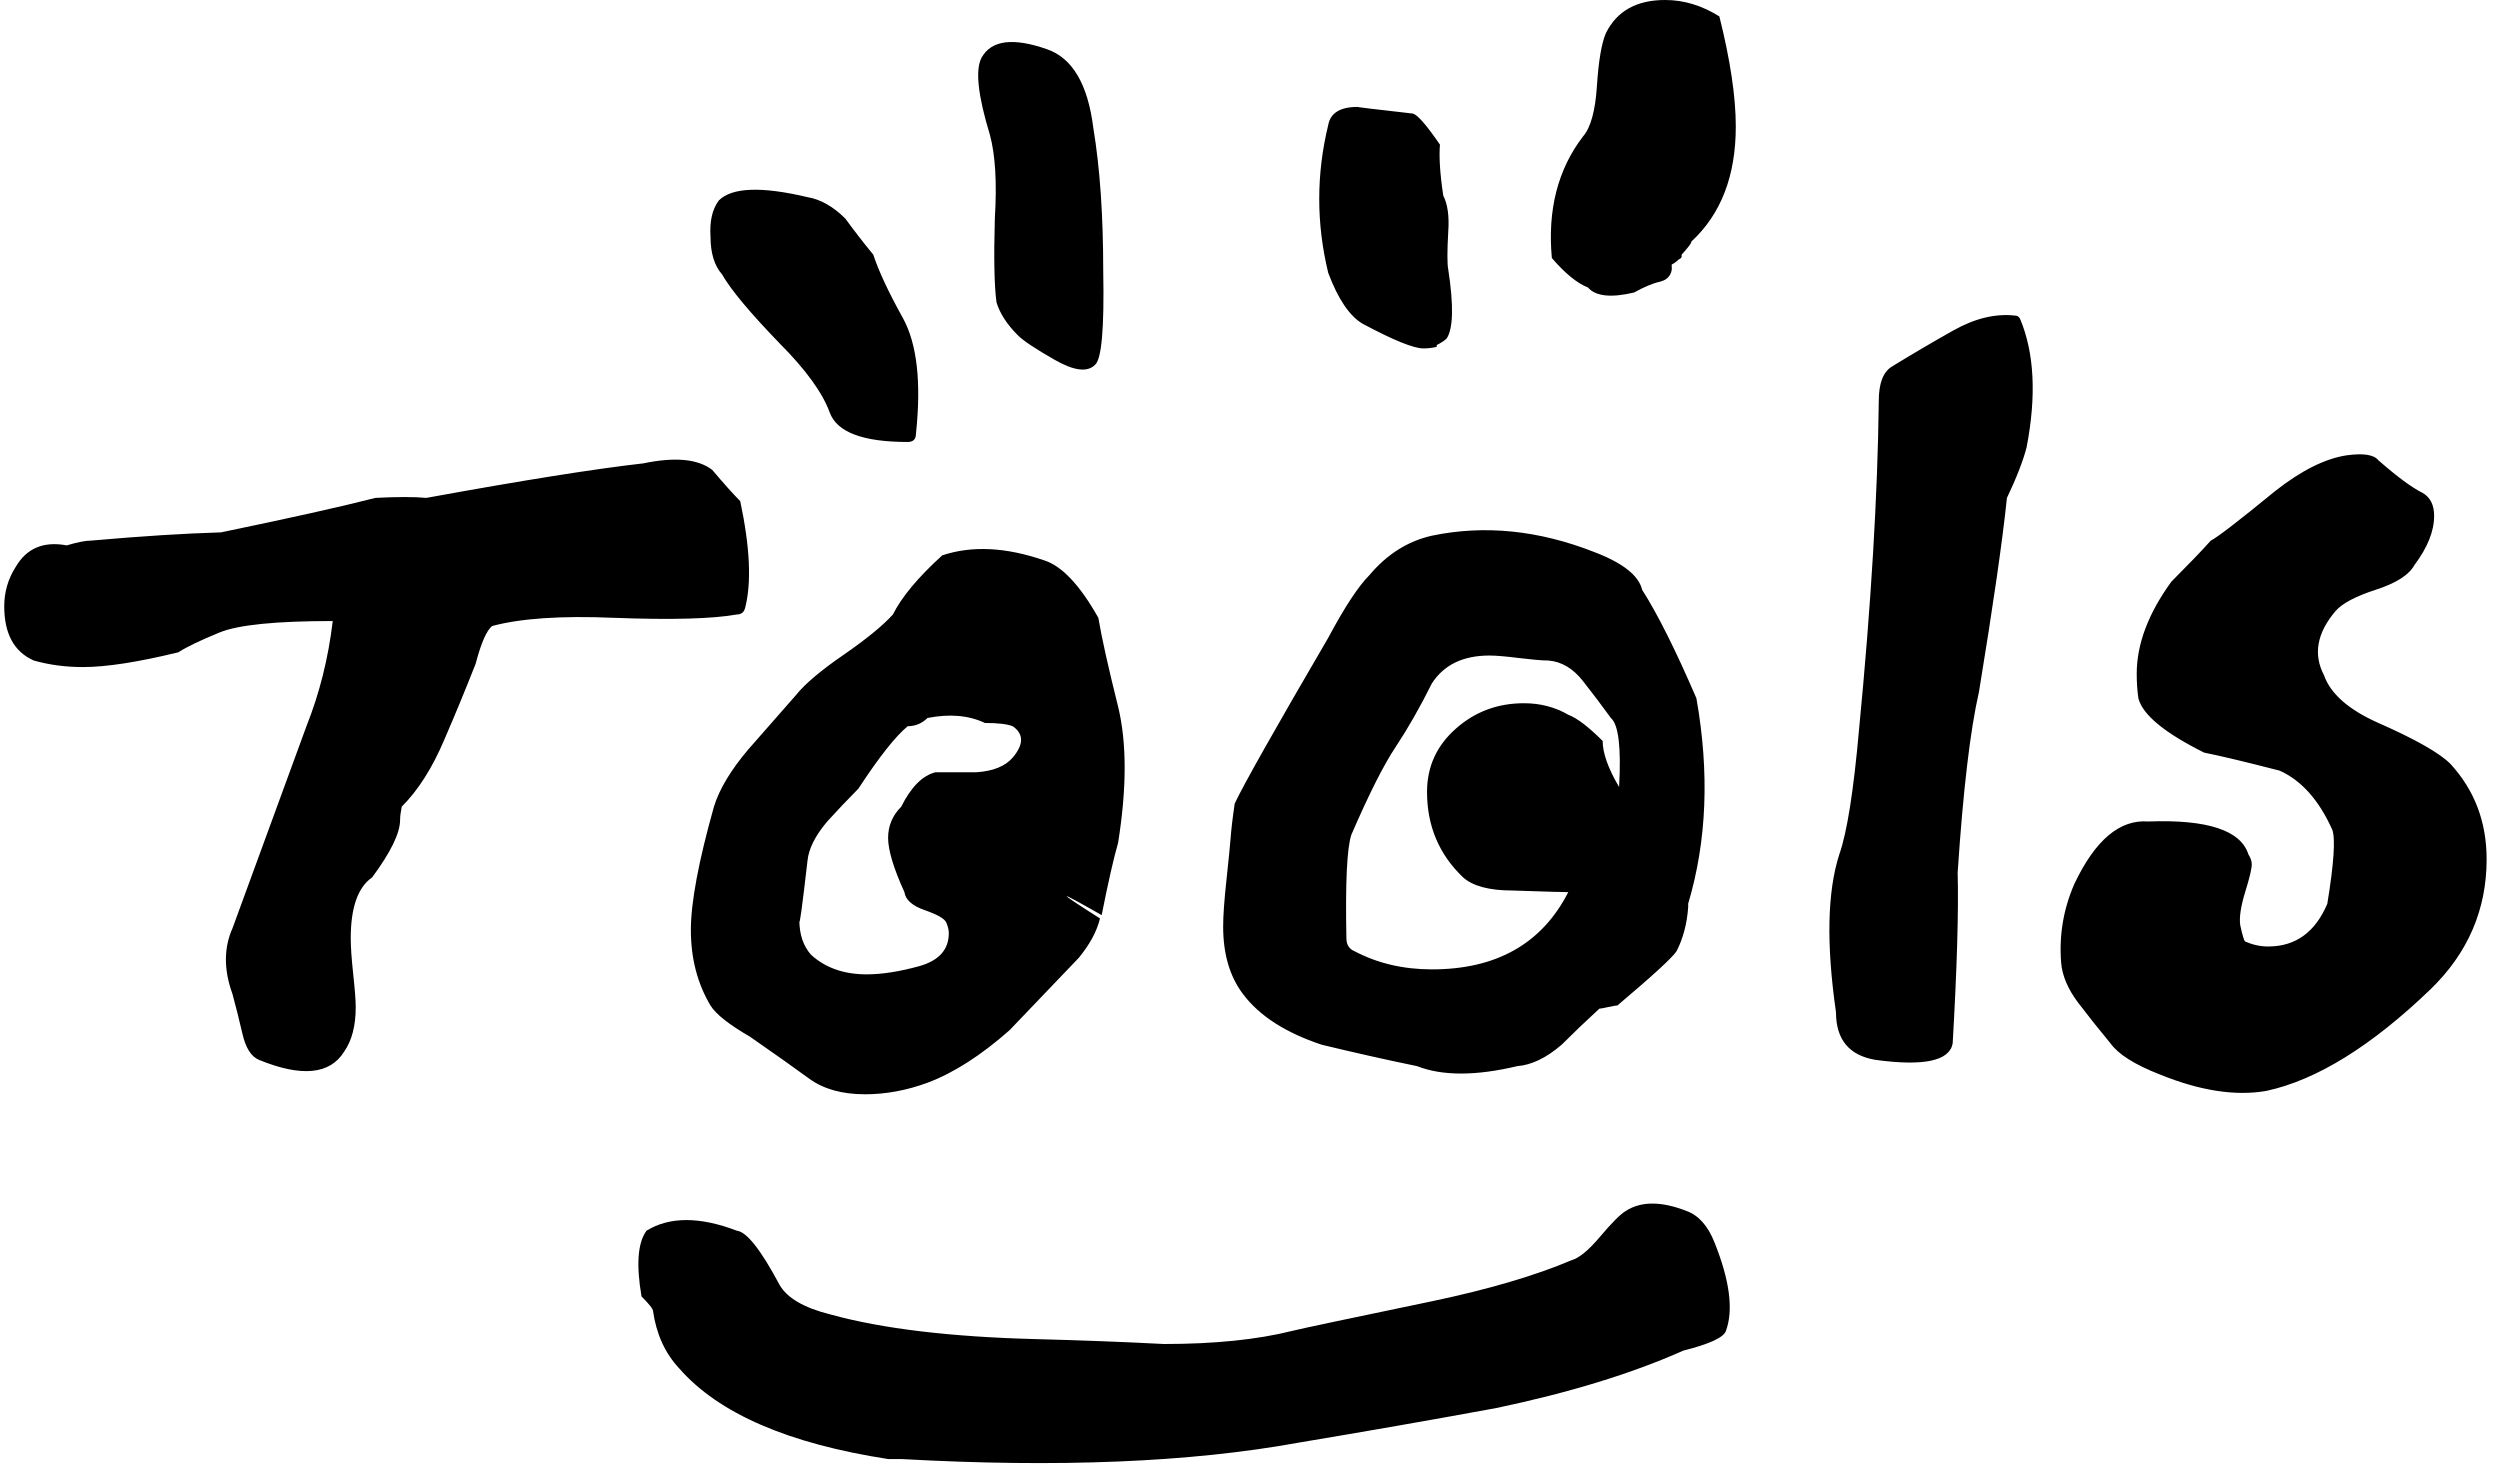 <?xml version="1.0" encoding="utf-8"?>
<!-- Generator: Adobe Illustrator 27.1.1, SVG Export Plug-In . SVG Version: 6.00 Build 0)  -->
<svg version="1.1" id="レイヤー_1" xmlns="http://www.w3.org/2000/svg" xmlns:xlink="http://www.w3.org/1999/xlink" x="0px"
	 y="0px" viewBox="0 0 27.1 16" style="enable-background:new 0 0 27.1 16;" xml:space="preserve">
<g>
	<path d="M7.988,6.661C7.726,6.708,7.281,6.721,6.652,6.697c-0.57-0.024-1.009,0.006-1.317,0.089
		C5.275,6.833,5.215,6.97,5.156,7.195c-0.107,0.273-0.22,0.546-0.338,0.819c-0.13,0.309-0.285,0.552-0.463,0.73
		C4.343,8.804,4.337,8.851,4.337,8.888c0,0.142-0.101,0.35-0.303,0.623C3.88,9.617,3.802,9.837,3.802,10.17
		c0,0.095,0.009,0.225,0.027,0.392c0.018,0.166,0.027,0.285,0.027,0.356c0,0.202-0.042,0.362-0.125,0.481
		c-0.154,0.249-0.463,0.279-0.926,0.089c-0.083-0.036-0.143-0.13-0.178-0.286c-0.036-0.154-0.071-0.296-0.107-0.427
		c-0.095-0.262-0.095-0.499,0-0.712c0.356-0.974,0.623-1.704,0.802-2.191c0.142-0.357,0.237-0.736,0.285-1.14
		c-0.617,0-1.027,0.041-1.229,0.125C2.175,6.94,2.027,7.011,1.933,7.071c-0.439,0.107-0.783,0.16-1.033,0.16
		c-0.19,0-0.368-0.024-0.534-0.071c-0.214-0.095-0.32-0.291-0.32-0.588c0-0.154,0.041-0.297,0.125-0.428
		c0.118-0.202,0.303-0.279,0.552-0.232C0.84,5.877,0.929,5.86,0.988,5.86c0.546-0.048,1.015-0.078,1.407-0.089
		C3.143,5.616,3.701,5.492,4.07,5.397c0.238-0.012,0.421-0.012,0.552,0c1.044-0.19,1.828-0.315,2.351-0.374
		c0.344-0.072,0.594-0.048,0.748,0.071c0.13,0.154,0.232,0.267,0.303,0.338C8.13,5.931,8.148,6.317,8.077,6.59
		C8.065,6.637,8.035,6.661,7.988,6.661z M9.769,15.816c1.698,0.095,3.135,0.036,4.31-0.178c0.712-0.119,1.425-0.243,2.137-0.374
		c0.795-0.167,1.472-0.374,2.03-0.623c0.286-0.072,0.439-0.143,0.463-0.214c0.083-0.226,0.042-0.546-0.125-0.962
		c-0.071-0.178-0.172-0.291-0.302-0.338c-0.273-0.107-0.493-0.107-0.659,0c-0.059,0.036-0.151,0.128-0.276,0.276
		c-0.125,0.149-0.228,0.234-0.312,0.258c-0.391,0.166-0.896,0.315-1.514,0.445c-0.914,0.19-1.419,0.297-1.514,0.321
		c-0.38,0.095-0.843,0.142-1.389,0.142c-0.463-0.024-0.925-0.041-1.389-0.053c-0.926-0.024-1.669-0.113-2.226-0.267
		c-0.286-0.071-0.47-0.178-0.552-0.32c-0.202-0.38-0.357-0.576-0.463-0.588c-0.404-0.154-0.73-0.154-0.98,0
		c-0.095,0.13-0.113,0.367-0.054,0.712c0.083,0.083,0.125,0.136,0.125,0.16c0.036,0.249,0.13,0.457,0.286,0.623
		c0.427,0.487,1.181,0.813,2.262,0.98H9.769z M11.942,9.92c0.071-0.357,0.13-0.617,0.178-0.783c0.095-0.594,0.095-1.087,0-1.478
		c-0.107-0.428-0.178-0.748-0.214-0.962c-0.201-0.357-0.398-0.564-0.588-0.623c-0.415-0.143-0.783-0.161-1.104-0.054
		c-0.262,0.238-0.44,0.451-0.535,0.641C9.573,6.779,9.395,6.925,9.145,7.098C8.896,7.269,8.724,7.415,8.629,7.534
		c-0.178,0.202-0.35,0.398-0.516,0.588C7.922,8.347,7.797,8.555,7.739,8.745C7.572,9.338,7.489,9.784,7.489,10.08
		c0,0.309,0.071,0.582,0.213,0.82c0.059,0.095,0.202,0.207,0.428,0.338c0.273,0.19,0.487,0.341,0.641,0.454
		c0.154,0.113,0.357,0.17,0.606,0.17c0.225,0,0.451-0.042,0.677-0.125c0.285-0.107,0.581-0.297,0.89-0.57
		c0.249-0.261,0.499-0.522,0.749-0.783c0.118-0.143,0.196-0.285,0.231-0.428C11.437,9.647,11.443,9.635,11.942,9.92z M9.929,4.702
		c0.059-0.558,0.012-0.976-0.142-1.255C9.632,3.168,9.525,2.939,9.466,2.76C9.359,2.63,9.258,2.499,9.163,2.369
		c-0.131-0.13-0.267-0.208-0.41-0.232C8.255,2.019,7.934,2.031,7.792,2.173C7.721,2.268,7.691,2.399,7.702,2.565
		c0,0.178,0.042,0.315,0.125,0.409C7.922,3.141,8.13,3.39,8.451,3.722c0.285,0.286,0.465,0.535,0.543,0.749s0.359,0.32,0.846,0.32
		C9.899,4.791,9.929,4.761,9.929,4.702z M10.588,8.371c-0.154,0-0.303,0-0.446,0C10,8.406,9.876,8.531,9.769,8.745
		C9.674,8.84,9.627,8.953,9.627,9.083S9.685,9.41,9.804,9.671C9.816,9.754,9.89,9.82,10.027,9.867
		c0.136,0.048,0.214,0.092,0.231,0.134c0.018,0.041,0.027,0.08,0.027,0.115c0,0.178-0.107,0.297-0.32,0.357
		c-0.214,0.059-0.404,0.089-0.57,0.089c-0.249,0-0.451-0.072-0.605-0.214c-0.083-0.095-0.125-0.22-0.125-0.374
		c0,0.083,0.029-0.13,0.088-0.641c0.012-0.13,0.083-0.273,0.214-0.428c0.107-0.118,0.22-0.237,0.338-0.356
		c0.225-0.344,0.404-0.57,0.535-0.677c0.083,0,0.154-0.03,0.214-0.089c0.237-0.047,0.445-0.03,0.623,0.054
		c0.142,0,0.243,0.012,0.302,0.036c0.119,0.083,0.119,0.196,0,0.338C10.897,8.306,10.766,8.359,10.588,8.371z M11.959,2.939
		c0-0.605-0.036-1.122-0.107-1.549c-0.059-0.475-0.226-0.759-0.499-0.855c-0.368-0.13-0.606-0.101-0.712,0.089
		C10.57,0.754,10.6,1.033,10.73,1.46c0.059,0.214,0.078,0.517,0.054,0.909c-0.012,0.428-0.006,0.73,0.018,0.908
		c0.036,0.119,0.112,0.238,0.231,0.357c0.059,0.059,0.193,0.149,0.401,0.267c0.208,0.119,0.353,0.137,0.436,0.054
		C11.942,3.894,11.971,3.556,11.959,2.939z M18.3,9.831c0-0.012,0-0.024,0-0.036c0.202-0.677,0.232-1.419,0.089-2.226
		c-0.225-0.522-0.422-0.915-0.588-1.175c-0.036-0.154-0.208-0.291-0.517-0.409c-0.605-0.238-1.193-0.297-1.763-0.178
		c-0.261,0.059-0.487,0.202-0.677,0.428c-0.119,0.119-0.267,0.344-0.445,0.677c-0.582,0.997-0.92,1.596-1.015,1.799
		C13.36,8.875,13.346,9,13.34,9.083c-0.007,0.083-0.021,0.235-0.045,0.454c-0.024,0.22-0.036,0.388-0.036,0.507
		c0,0.297,0.071,0.541,0.214,0.73c0.178,0.238,0.463,0.421,0.855,0.551c0.344,0.083,0.688,0.161,1.033,0.232
		c0.273,0.107,0.635,0.107,1.086,0c0.154-0.012,0.315-0.089,0.481-0.232c0.13-0.13,0.267-0.261,0.409-0.391
		c0.012,0,0.045-0.006,0.098-0.018c0.054-0.012,0.086-0.017,0.098-0.017c0.38-0.321,0.594-0.517,0.641-0.588
		C18.246,10.17,18.288,10.009,18.3,9.831z M15.575,3.74c0.047-0.024,0.083-0.047,0.107-0.071c0.071-0.107,0.077-0.357,0.017-0.748
		c-0.012-0.059-0.012-0.196,0-0.41c0.012-0.166-0.006-0.296-0.054-0.391c-0.036-0.238-0.047-0.422-0.036-0.552
		c-0.154-0.225-0.255-0.338-0.303-0.338c-0.415-0.047-0.612-0.071-0.588-0.071c-0.19,0-0.296,0.065-0.32,0.196
		c-0.13,0.534-0.13,1.068,0,1.603c0.107,0.285,0.232,0.469,0.374,0.552c0.333,0.178,0.552,0.267,0.659,0.267
		c0.048,0,0.095-0.006,0.143-0.017V3.74z M14.595,10.17c-0.012-0.606,0.006-0.98,0.054-1.122c0.19-0.439,0.35-0.757,0.481-0.953
		c0.13-0.196,0.261-0.425,0.391-0.686c0.13-0.202,0.338-0.303,0.624-0.303c0.071,0,0.178,0.009,0.32,0.027
		c0.142,0.017,0.249,0.027,0.32,0.027c0.143,0.012,0.267,0.086,0.374,0.222c0.107,0.136,0.208,0.27,0.303,0.401
		c0.083,0.071,0.113,0.32,0.089,0.748c-0.119-0.201-0.178-0.368-0.178-0.499C17.219,7.878,17.094,7.783,17,7.748
		c-0.142-0.083-0.303-0.125-0.48-0.125c-0.286,0-0.532,0.092-0.739,0.276c-0.208,0.184-0.312,0.412-0.312,0.686
		c0,0.368,0.13,0.677,0.391,0.926c0.107,0.095,0.286,0.142,0.535,0.142C16.75,9.665,16.952,9.671,17,9.671
		c-0.285,0.558-0.778,0.837-1.478,0.837c-0.309,0-0.588-0.065-0.837-0.196C14.625,10.288,14.595,10.241,14.595,10.17z M18.121,2.868
		c0.024-0.012,0.042-0.024,0.054-0.036s0.024-0.021,0.036-0.027c0.012-0.006,0.018-0.015,0.018-0.027V2.76
		c0.012-0.012,0.033-0.036,0.062-0.071c0.03-0.036,0.044-0.059,0.044-0.071c0.321-0.297,0.481-0.712,0.481-1.247
		c0-0.32-0.059-0.718-0.178-1.193C18.448,0.059,18.253,0,18.05,0c-0.309,0-0.522,0.119-0.641,0.357
		c-0.047,0.107-0.08,0.296-0.098,0.57c-0.017,0.273-0.068,0.457-0.151,0.552c-0.273,0.356-0.386,0.796-0.338,1.318
		c0.143,0.166,0.273,0.273,0.392,0.32c0.083,0.095,0.249,0.113,0.499,0.054c0.107-0.059,0.199-0.099,0.276-0.116
		c0.077-0.018,0.122-0.062,0.133-0.133C18.121,2.909,18.121,2.892,18.121,2.868z M20.366,4.346
		c-0.012,1.021-0.083,2.208-0.214,3.562c-0.059,0.665-0.13,1.116-0.214,1.354c-0.13,0.404-0.142,0.973-0.036,1.71
		c0,0.297,0.143,0.469,0.428,0.517c0.523,0.071,0.802,0.012,0.837-0.178c0.047-0.82,0.065-1.436,0.054-1.852
		c0.059-0.891,0.136-1.544,0.231-1.959c0.154-0.938,0.255-1.639,0.303-2.102c0.107-0.225,0.178-0.41,0.214-0.552
		c0.107-0.558,0.083-1.021-0.071-1.389c-0.012-0.024-0.03-0.036-0.054-0.036c-0.214-0.024-0.436,0.03-0.668,0.16
		c-0.231,0.13-0.454,0.261-0.667,0.392C20.413,4.031,20.366,4.156,20.366,4.346z M26.261,5.343c0.083,0.048,0.125,0.13,0.125,0.249
		c0,0.167-0.072,0.344-0.214,0.534c-0.059,0.107-0.199,0.196-0.419,0.267c-0.22,0.071-0.365,0.149-0.436,0.231
		c-0.202,0.238-0.243,0.47-0.125,0.695c0.071,0.202,0.267,0.374,0.588,0.517c0.404,0.178,0.665,0.326,0.783,0.445
		c0.262,0.285,0.392,0.63,0.392,1.033c0,0.546-0.202,1.015-0.605,1.407c-0.641,0.617-1.236,0.986-1.781,1.104
		c-0.333,0.059-0.719,0-1.157-0.178c-0.274-0.107-0.451-0.22-0.535-0.338c-0.119-0.143-0.234-0.288-0.347-0.436
		c-0.113-0.149-0.175-0.294-0.187-0.436c-0.024-0.297,0.024-0.582,0.143-0.855c0.225-0.475,0.492-0.701,0.801-0.677
		C23.928,8.881,24.29,9,24.373,9.262c0.023,0.036,0.036,0.071,0.036,0.107c0,0.048-0.024,0.149-0.072,0.303
		c-0.047,0.154-0.065,0.273-0.053,0.356c0.023,0.107,0.041,0.167,0.053,0.178c0.083,0.036,0.167,0.054,0.25,0.054
		c0.296,0,0.51-0.154,0.641-0.463c0.072-0.439,0.089-0.707,0.054-0.802c-0.143-0.32-0.333-0.534-0.57-0.641
		c-0.368-0.095-0.641-0.16-0.82-0.196c-0.428-0.214-0.665-0.409-0.712-0.588c-0.012-0.083-0.018-0.172-0.018-0.267
		c0-0.32,0.125-0.653,0.375-0.997c0.189-0.19,0.332-0.338,0.427-0.445c0.072-0.036,0.303-0.214,0.695-0.535
		c0.285-0.225,0.546-0.356,0.783-0.391c0.178-0.024,0.291-0.006,0.338,0.053C25.982,5.165,26.142,5.284,26.261,5.343z"/>
</g>
</svg>

